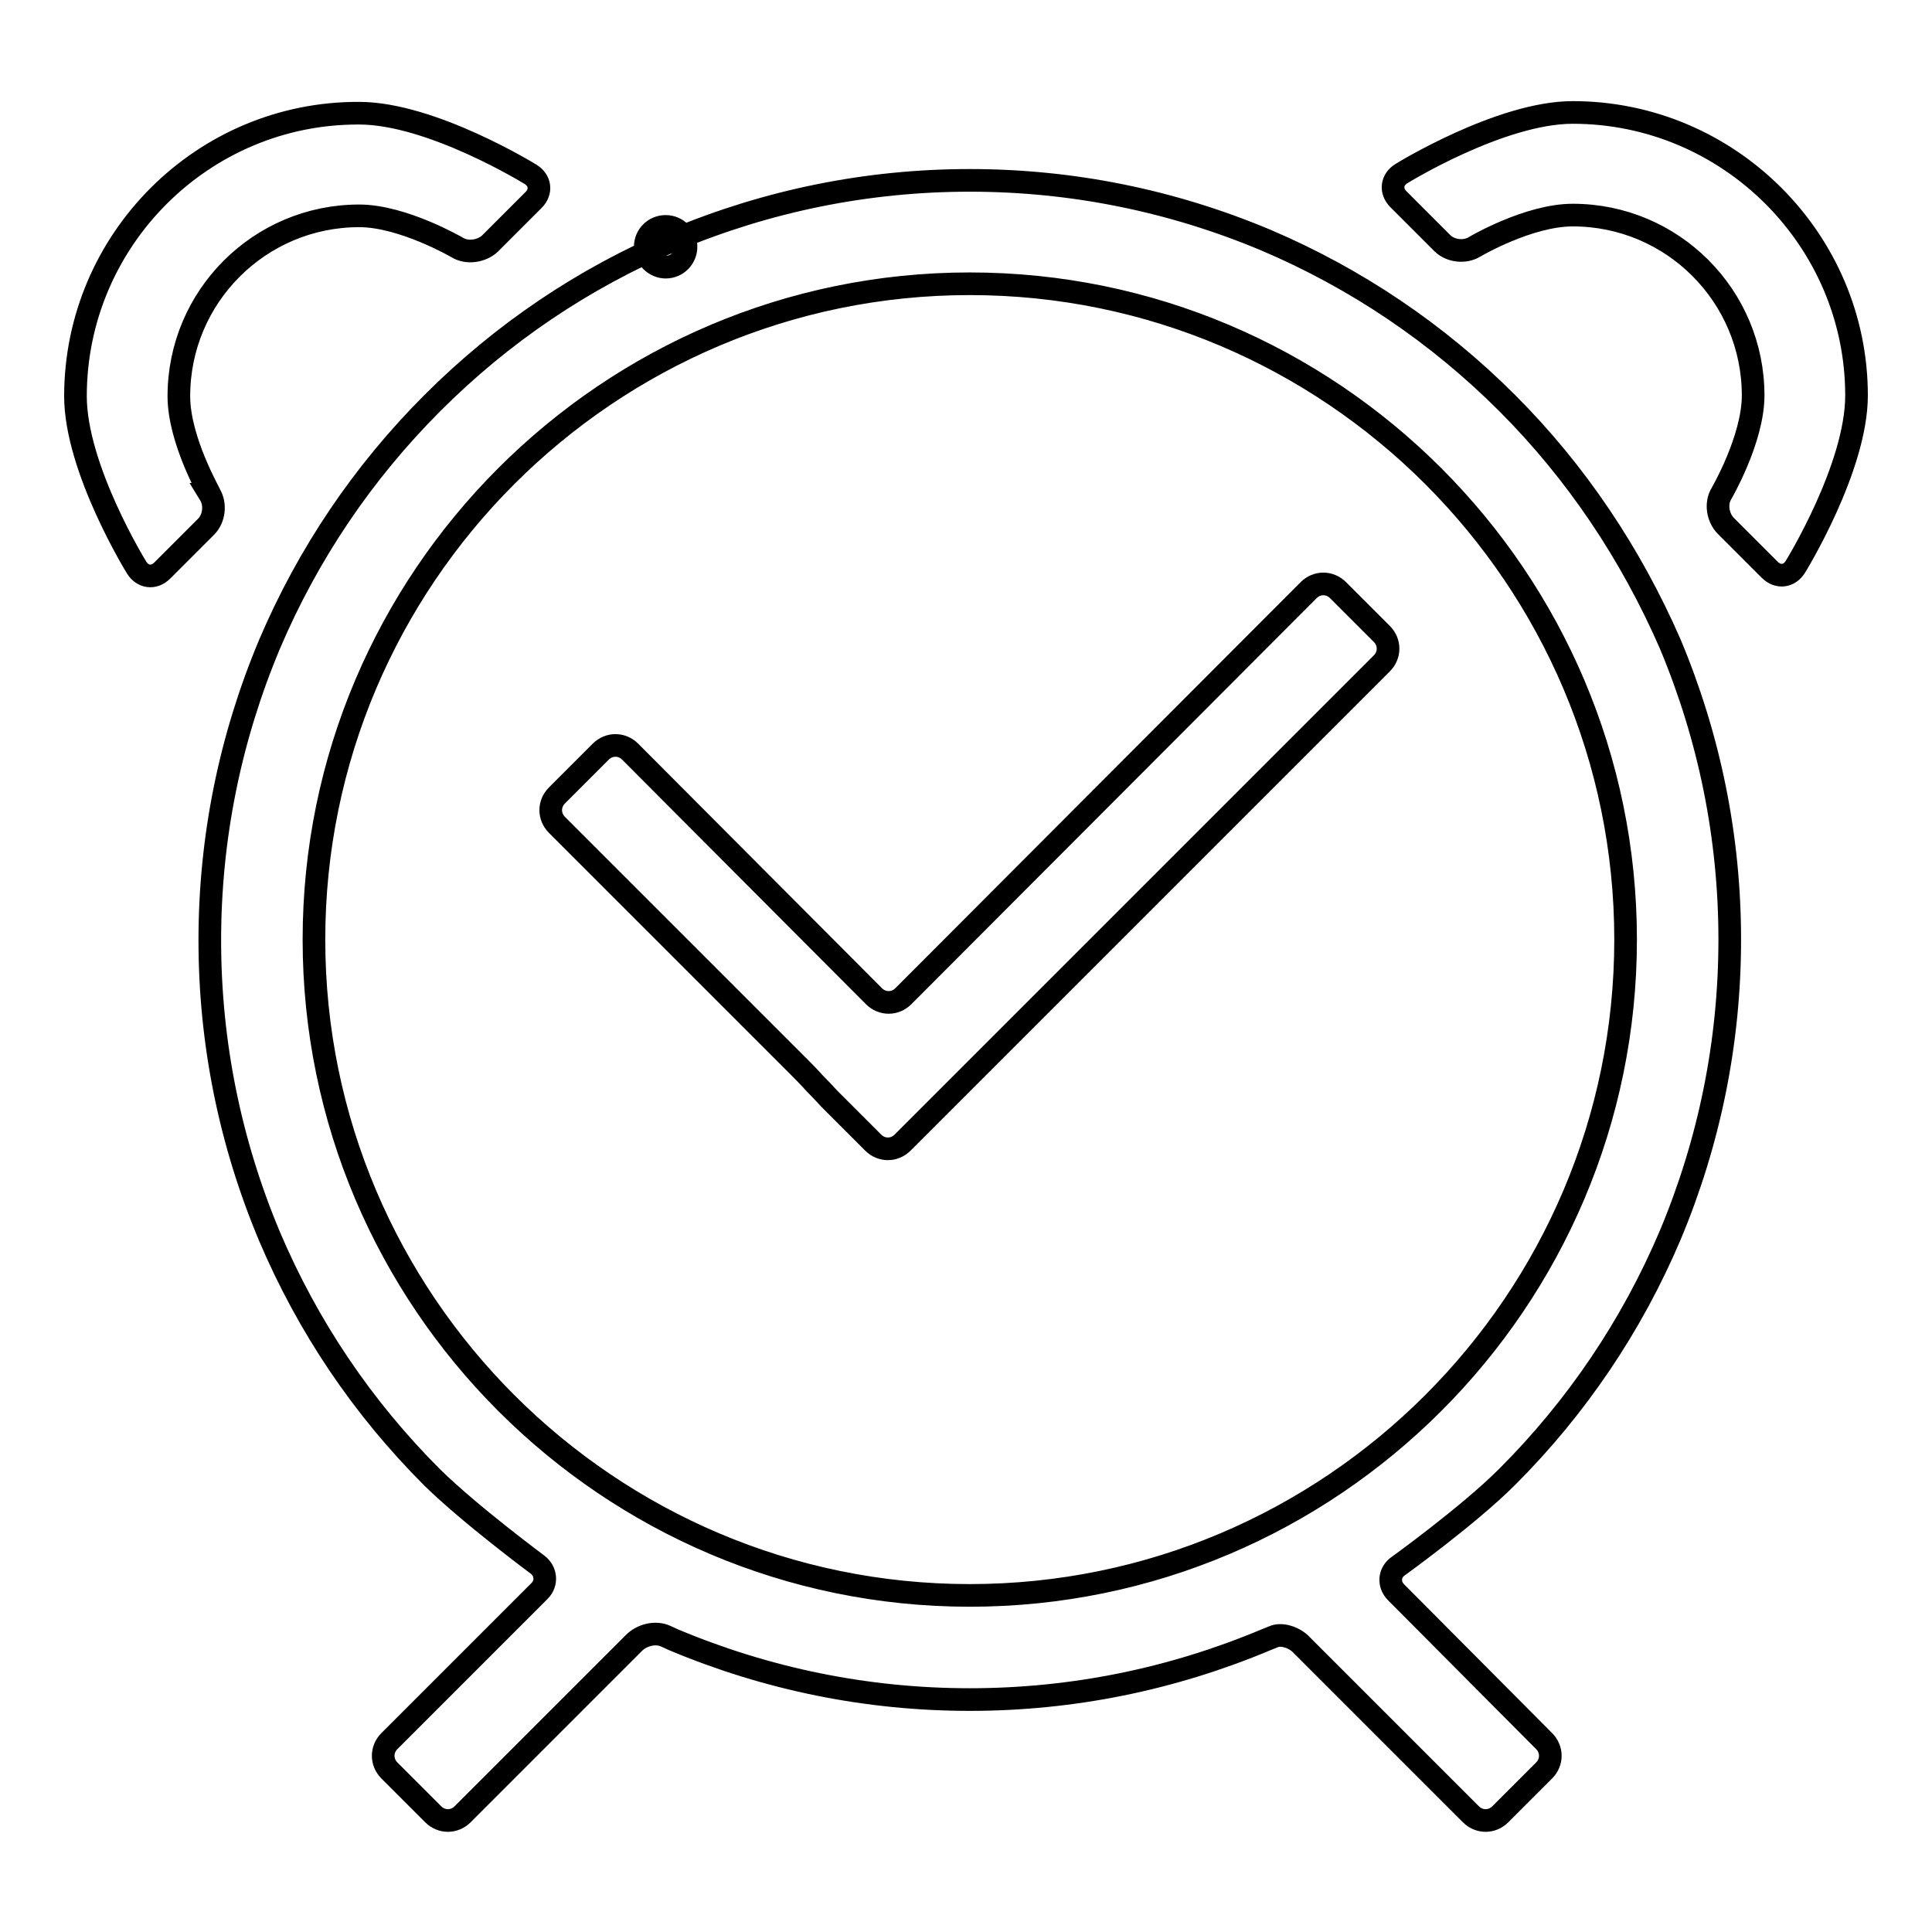 <?xml version="1.0" encoding="utf-8"?>
<!-- Svg Vector Icons : http://www.onlinewebfonts.com/icon -->
<!DOCTYPE svg PUBLIC "-//W3C//DTD SVG 1.1//EN" "http://www.w3.org/Graphics/SVG/1.1/DTD/svg11.dtd">
<svg version="1.1" xmlns="http://www.w3.org/2000/svg" xmlns:xlink="http://www.w3.org/1999/xlink" x="0px" y="0px" viewBox="0 0 256 256" enable-background="new 0 0 256 256" xml:space="preserve">
<g> <path stroke-width="3" fill-opacity="0" stroke="#000000"  d="M88.2,35.4c1.5,0,2.7-1.2,2.7-2.7c0-1.5-1.2-2.7-2.7-2.7c-1.5,0-2.7,1.2-2.7,2.7 C85.5,34.2,86.8,35.4,88.2,35.4z M199.7,53.4c-9.2-9.2-20-16.5-32-21.6c-12.4-5.2-25.6-7.9-39.2-7.9c-13.6,0-26.8,2.7-39.2,7.9 c-12,5.1-22.7,12.3-32,21.6c-9.2,9.2-16.5,20-21.6,32c-5.2,12.4-7.9,25.6-7.9,39.2c0,13.6,2.7,26.8,7.9,39.2 c5.1,12,12.3,22.7,21.6,32c5,4.9,13.9,11.5,13.9,11.5c1.2,0.9,1.3,2.5,0.3,3.5l-19.9,19.9c-1.1,1.1-1.1,2.8,0,3.9l5.8,5.8 c1.1,1.1,2.8,1.1,3.9,0L84,217.7c1.1-1.1,2.9-1.5,4.2-0.9l1.1,0.5c12.4,5.2,25.6,7.9,39.2,7.9c13.6,0,26.8-2.7,39.2-7.9l1-0.4 c1-0.5,2.8,0,3.8,1.1l22.4,22.4c1.1,1.1,2.8,1.1,3.9,0l5.8-5.8c1.1-1.1,1.1-2.8,0-3.9L185,211c-1.1-1.1-0.9-2.7,0.3-3.5 c0,0,9.3-6.7,14.4-11.8c9.2-9.2,16.5-20,21.6-32c5.2-12.4,7.9-25.6,7.9-39.2c0-13.6-2.7-26.8-7.9-39.2 C216.1,73.4,208.9,62.6,199.7,53.4L199.7,53.4z M128.5,211.4c-47.9,0-86.9-39-86.9-86.9c0-47.9,39-86.9,86.9-86.9 c47.9,0,86.9,39,86.9,86.9C215.4,172.4,176.4,211.4,128.5,211.4L128.5,211.4z M23.7,52.5c0-13.2,10.7-23.9,23.9-23.9 c5.8,0,13,4.2,13,4.2c1.3,0.8,3.2,0.5,4.3-0.5l5.8-5.8c1.1-1.1,0.9-2.6-0.4-3.4c0,0-13.1-8.1-22.7-8.1C26.9,14.9,10,31.8,10,52.5 c0,9.6,8.1,22.7,8.1,22.7c0.8,1.3,2.3,1.5,3.4,0.4l5.8-5.8c1.1-1.1,1.3-3,0.5-4.3C27.9,65.5,23.7,58.4,23.7,52.5L23.7,52.5z  M208.4,14.9c-9.6,0-22.7,8.1-22.7,8.1c-1.3,0.8-1.5,2.3-0.4,3.4l5.8,5.8c1.1,1.1,3,1.3,4.3,0.5c0,0,7.1-4.2,13-4.2 c13.2,0,23.9,10.7,23.9,23.9c0,5.8-4.2,13-4.2,13c-0.8,1.3-0.5,3.2,0.6,4.3l5.8,5.8c1.1,1.1,2.6,0.9,3.4-0.4c0,0,8.1-13.1,8.1-22.7 C246,31.8,229.1,14.9,208.4,14.9L208.4,14.9z M119.7,132c-1.1,1.1-2.8,1.1-3.9,0L83.5,99.6c-1.1-1.1-2.8-1.1-3.9,0l-5.8,5.8 c-1.1,1.1-1.1,2.8,0,3.9l32.3,32.3c1.1,1.1,1.9,2,1.9,2s0.9,0.9,1.9,2l5.8,5.8c1.1,1.1,2.8,1.1,3.9,0l63.5-63.5 c1.1-1.1,1.1-2.8,0-3.9l-5.8-5.8c-1.1-1.1-2.8-1.1-3.9,0L119.7,132L119.7,132z"/></g>
</svg>